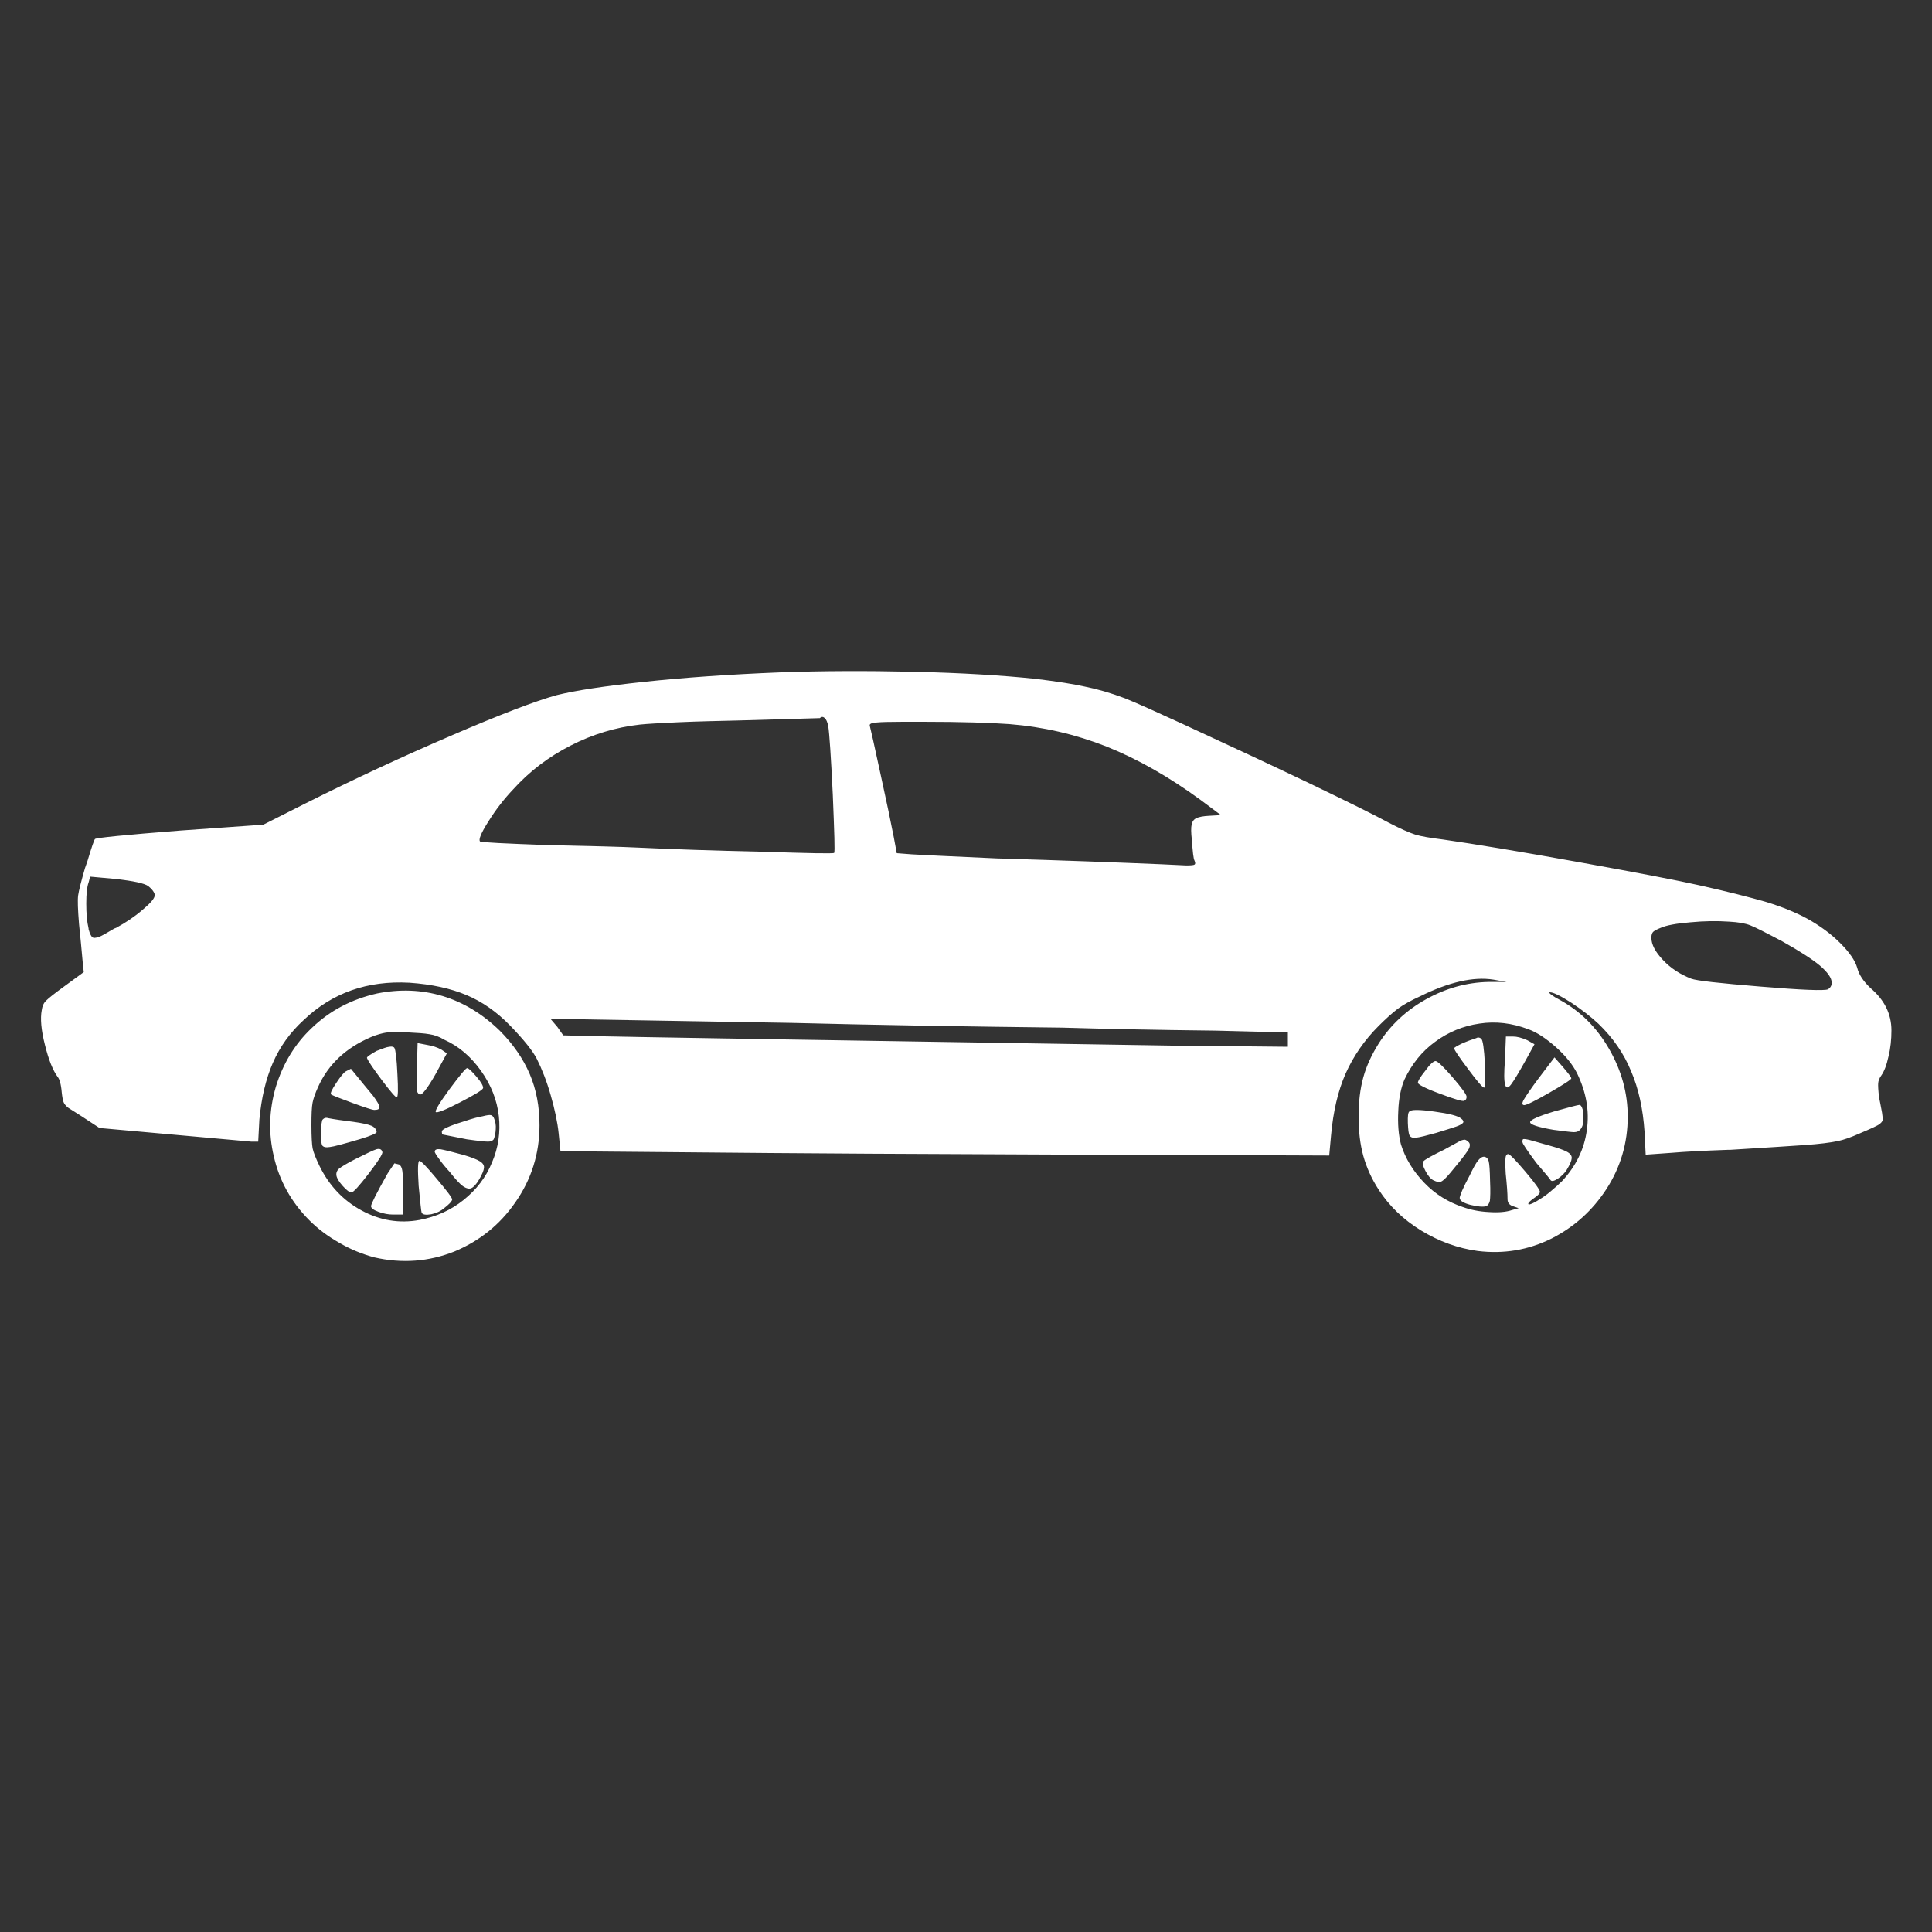 <?xml version="1.0" encoding="utf-8"?>
<!-- Generator: Adobe Illustrator 26.3.1, SVG Export Plug-In . SVG Version: 6.00 Build 0)  -->
<svg version="1.1" id="Lager_1" xmlns="http://www.w3.org/2000/svg" xmlns:xlink="http://www.w3.org/1999/xlink" x="0px" y="0px"
	 viewBox="0 0 2000 2000" style="enable-background:new 0 0 2000 2000;" xml:space="preserve">
<rect x="0" y="0" width="2000" height="2000" fill="#333333" stroke="none"/>
<style type="text/css">
	.st0{fill:#FFFFFF;}
</style>
<path class="st0" d="M946.1,695.4c50.4,1.2,92,3.8,125.5,7.3c23.3,2.8,40.5,5.6,51.1,8c13.2,2.6,27.1,6.6,41.9,12.2
	c12.2,4.9,32.2,13.9,59.8,26.6c46.4,21.4,90.4,41.9,131.8,61.7c38.6,18.6,65.9,32,81.9,40.7c11.8,6.1,20.9,10.1,26.8,12
	s15.8,3.5,29.2,5.2c31.5,4.5,78.1,12.2,139.8,23.3c61.7,11.1,103.3,19.1,125,24c29.7,6.6,52.7,12.5,69.7,17.4
	c16.9,5.2,31.1,11.1,42.6,17.4c12.7,7.1,24,15.3,33.7,25s15.5,18.1,17.7,25.7c1.6,6.6,6.1,13.7,13.7,20.9
	c14.4,12.2,21.7,26.8,21.7,43.8c0,9.4-0.9,18.6-3.1,27.3c-1.9,8.9-4.5,15.3-7.3,19.3c-2.1,2.8-3.1,5.6-3.3,8
	c-0.2,2.4,0,7.3,0.9,14.8c0.7,3.8,1.9,8.9,3.1,16l0.7,5.6c0.5,2.1-0.7,4-3.1,5.9s-9.2,4.9-20.5,9.7c-9.4,4.2-16.9,6.8-22.8,8
	c-7.5,1.6-19.1,3.1-35.1,4.2c-11.5,0.9-37,2.4-76.5,4.9h-2.4c-25.2,0.9-44.5,1.9-58.4,3.1l-26.6,1.9l-1.2-24
	c-1.6-23.3-6.1-44.3-13.9-62.4c-7.5-18.4-18.8-34.6-33.7-49c-7.8-7.3-17.2-14.6-28.2-21.9c-11.1-7.1-18.6-10.8-22.1-10.8
	c-1.2,0-0.7,0.9,1.2,2.4c2.1,1.6,5.2,3.5,9.2,5.6c20.9,11.5,37.9,28.2,50.8,50.6s19.3,45.7,19.3,70.1c0,27.1-7.3,52.3-22.1,75.1
	c-14.4,22.1-33.2,39.1-56.7,51.1c-24.2,12-49.7,16.2-76.5,12.9c-20.5-2.8-40-9.9-58.6-21.2c-18.4-11.3-33-25.4-43.8-42.1
	c-7.5-11.5-12.7-23.3-16-35.1c-3.3-12-4.9-25.4-4.9-40.7s1.6-28.7,4.9-40.7s8.7-23.5,16-35.1c12-18.8,28.2-34.1,49-45.7
	c20.7-11.5,42.1-17.4,64.3-17.9h19.1l-13.7-2.4c-20.5-3.3-45.9,2.4-75.8,17.2c-9.9,4.5-17.7,8.9-23.1,12.9
	c-5.6,4.2-12.2,10.1-20,17.9c-14.8,14.8-26.1,31.3-34.1,49.2c-8,18.1-12.9,39.5-15.1,64l-1.9,20.9l-181-0.7
	c-49,0-147.6-0.5-295.6-1.2l-101.7-0.7l-217.5-1.9l-1.9-18.6c-1.2-11.5-4-24.7-8.2-39.3c-4.2-14.8-9.2-27.3-14.4-37.7
	c-4.2-8.2-13.2-19.5-27.3-34.1s-29.4-25.2-45.7-32c-16.2-6.8-35.8-11.1-58.8-12.7c-43.5-2.4-80,10.4-109.7,38.8
	c-13.9,12.7-24.5,27.5-31.8,44.3s-11.8,36.2-13.9,58.6l-1.2,22.8H260l-157-14.1l-18.6-12.2c-7.1-4.5-11.5-7.3-13.7-8.7
	c-2.6-2.1-4.2-4-4.9-5.9c-0.7-1.9-1.4-5.2-1.9-10.1c-0.7-8.7-2.4-13.9-4.2-16c-4.9-6.6-9.4-17.7-13.2-33.2
	c-4-15.5-4.9-27.5-3.3-35.8c0.5-4,1.9-7.5,4.7-10.1c2.4-2.4,8.5-7.3,17.9-14.1l20.9-15.3L85.6,996c-1.2-13.2-2.4-26.4-3.8-39.5
	c-1.2-14.8-1.6-24.7-0.9-29.7c0.7-4.9,3.1-14.4,7.1-28.2l2.4-6.8c4.5-15.1,7.3-23.1,8-23.3c1.2-1.2,30.6-4.2,88-8.7l86.2-6.1
	l43.8-22.1c49.2-24.7,99.3-48,150.2-69.9c50.8-21.9,87.6-36,109.7-42.1c19.8-4.9,49.7-9.4,89.9-13.7c41.9-4.5,89.2-7.8,142.2-9.9
	C850.1,694.5,896,694.3,946.1,695.4z M119.9,909.9l-26.6-2.4l-1.6,6.1c-1.6,4.2-2.4,11.3-2.4,21.7s0.7,18.8,2.4,25.9v0.7
	c1.2,4.5,2.6,7.3,3.8,8.2c1.2,1.2,3.5,0.9,6.8-0.2c2.4-0.7,7.8-3.8,16-8.7l1.9-0.7c9.9-5.4,19.1-11.5,27.3-18.6
	c8.5-7.1,12.7-12,12.7-15.3c0-1.2-0.7-2.8-2.1-4.7c-1.4-1.9-3.1-3.3-4.7-4.7C149.1,914.3,138.1,912,119.9,909.9z M458.2,1031.1
	c21.7,6.6,41.4,18.6,59.1,35.8c13.9,13.9,24.2,29,31.1,45c6.8,16,10.1,33.7,10.1,53c0,29.4-8.5,56.3-25.2,80
	c-16,23.1-37,39.8-62.8,50.6c-26.6,10.6-54.4,12.7-83.1,6.1c-12.2-3.3-24.5-8.2-36.2-15.1c-12-6.8-22.1-14.4-30.8-23.1
	c-18.8-18.8-31.3-41.2-37-66.6c-5.6-23.8-4.9-47.5,2.1-71.6c7.3-23.8,19.5-44.3,37.2-61c18.8-18.1,41.4-29.9,67.8-35.8
	C413.7,1023.8,436.3,1024.5,458.2,1031.1z M444.5,1070.6c-4.9-0.9-12.5-1.4-22.8-1.9c-10.4-0.5-17.4-0.2-21.9,0.2
	c-4.2,0.7-9.7,2.1-15.8,4.7c-25.9,11.1-44.3,28.2-54.8,51.8c-2.8,6.1-4.7,11.5-5.6,16s-1.2,12.2-1.2,23.3c0,12,0.5,20,1.2,24
	c0.9,4.2,3.3,10.4,7.3,18.6c9.9,20,24.2,35.3,43.3,45.7c19.1,10.4,39.1,13.7,60,9.9c17.2-3.3,32.5-10.1,45.7-20.7
	s23.1-23.3,29.4-38.8c6.6-15.3,8.9-31.5,7.1-48c-1.9-16.7-8-32.2-18.6-47.1c-10.6-14.8-23.1-25.4-37.9-32
	C454.9,1073.2,449.5,1071.3,444.5,1070.6z M335.6,1157.7c1.2-0.7,2.6-0.7,4.2-0.2c6.1,1.2,14.8,2.4,25.9,3.8
	c8.9,1.2,15.1,2.6,18.6,4c3.3,1.4,5.2,3.5,5.6,6.6c0,1.2-5.6,3.8-17.2,7.3c-16.7,4.9-27.3,7.8-31.3,8.2c-4.2,0.7-6.6,0-7.8-1.6
	c-0.9-1.6-1.4-5.6-1.4-11.8c0-6.1,0.5-10.6,1.2-13.7C333.4,1159.4,334.4,1158.4,335.6,1157.7z M363.3,1106.4
	c11.1,13.7,18.6,22.8,22.8,27.8c4.5,6.1,6.8,10.1,6.8,12s-1.9,2.8-5.6,2.8c-1.6,0-9.2-2.4-22.6-7.3s-20.7-7.8-21.9-8.7
	c-1.2-0.9,0.5-4.7,5.2-11.8c4.7-7.1,8-11.1,10.1-12.2L363.3,1106.4z M389.7,1189.7c3.3-0.9,5.4,0,6.1,2.8c0.7,1.6-3.8,8.9-13.9,22.1
	s-16.2,19.8-18.1,19.8s-4.9-2.1-8.9-6.6c-3.8-4.2-6.1-8-6.6-10.8s0.5-5.4,2.8-7.3c2.4-1.9,8-5.4,16.9-9.9
	C379.3,1194.2,386.4,1190.7,389.7,1189.7z M403.1,1083.6c2.6-0.5,4.5,0,5.2,1.2c1.2,2.1,2.4,11.1,3.1,27.1c0.9,16,0.7,24-0.7,24
	s-6.4-5.9-15.5-17.9c-8.9-12-14.1-19.5-15.3-22.8c-0.5-0.9,2.8-3.3,9.9-7.3C396.1,1085.5,400.3,1083.8,403.1,1083.6z M408.3,1204.3
	l4.9,1.2c1.6,0.9,2.8,3.1,3.3,6.6s0.9,10.4,0.9,20.7v24.5H407c-4.9,0-9.9-0.9-15.1-2.8s-7.8-3.8-7.8-5.9s5.6-13.4,17.2-33.9
	L408.3,1204.3z M432.3,1079.8l9.9,1.9c5.4,0.9,10.4,2.4,14.8,4.9l5.6,3.8l-11.8,21.7c-8.2,14.4-13.7,21.4-16,20.9
	c-0.9,0-1.6-0.7-2.4-1.9c-0.9-1.2-0.9-2.6-0.7-4.2c0-8.9,0-17.9,0-26.6L432.3,1079.8z M434.2,1201.7c1.6,0,7.8,6.4,18.1,18.8
	c10.6,12.5,15.8,19.5,15.8,21.2c0,0.7-0.9,2.1-2.4,3.8c-1.6,1.6-3.5,3.3-5.6,4.9c-3.8,3.3-8.2,5.4-13.7,6.6
	c-5.4,0.9-8.7,0.5-9.9-1.6c-0.5-1.2-1.4-10.4-3.1-27.8C432.3,1210.5,432.5,1201.7,434.2,1201.7z M456.1,1189.7
	c3.8,0.7,11.8,2.6,23.8,5.9c8.2,2.4,13.9,4.7,16.9,6.6c3.1,1.9,4.5,4.2,4.2,6.8c-0.2,2.6-1.9,6.6-4.9,11.8s-5.9,8.2-8.2,9.2
	s-5.4,0.2-8.7-2.1c-3.3-2.4-7.8-7.3-13.7-14.8c-4.2-4.5-7.8-8.9-10.8-13.2c-3.1-4.2-4.7-6.8-4.7-7.8
	C450.2,1190,452.1,1189.3,456.1,1189.7z M483.6,1105.7c1.4,0,4.7,3.1,9.7,8.9s7.1,9.9,6.8,11.8c-0.5,1.9-8.5,6.8-24,14.8
	s-24,11.3-25,9.9c-0.9-1.4,3.8-9.4,14.4-23.8C476.3,1112.8,482.2,1105.7,483.6,1105.7z M499.4,1155.6c4.5-1.2,7.5-1.6,8.9-1.2
	c1.4,0.5,2.6,1.6,3.3,3.8c1.2,2.8,1.9,6.4,1.6,10.6c-0.2,4.2-0.9,7.5-2.1,10.6c-1.2,1.6-3.3,2.4-5.9,2.4s-9.9-0.7-21.9-2.4
	l-24.7-4.9c-0.9,0-1.2-1.2-1.2-3.3c0-2.1,7.3-5.6,22.1-10.1C489.5,1157.7,496.1,1156.1,499.4,1155.6z M853.6,743.2
	c-1.6-1.4-3.3-1.4-4.9,0.2l-83.1,2.4c-20.5,0.5-41.9,0.9-64,1.9c-18.8,0.9-32,1.6-39.3,2.4c-25,2.8-49,10.1-71.6,21.7
	c-22.6,11.5-42.6,26.6-59.8,45.7c-8.9,9.4-17.4,20.2-25.2,32.7c-7.8,12.2-10.6,19.3-8.7,20.9c0.9,0.9,24.7,2.1,72,3.8
	c41.9,0.9,73,1.6,93,2.6c34.1,1.6,76.5,3.1,127.6,4.2c48.5,1.6,73,2.1,73.9,1.2c0.9-0.9,0.2-20.9-1.4-60.3
	c-1.9-39.5-3.5-63.1-4.7-70.9C856.5,747.4,855.3,744.6,853.6,743.2z M596.8,1055.1h-26.6l6.8,8l6.1,8.7l26.6,0.7
	c39.1,0.9,240.1,4.2,603.5,9.9l120,1.2v-14.8l-74.4-1.9c-64.5-0.7-117.5-1.9-158.9-3.1c-104.3-1.2-197.7-2.8-280.1-4.9L596.8,1055.1
	z M955.8,747.2c-18.1,0-30.8,0-38.6,0.2c-7.5,0.2-12.5,0.7-14.4,1.2c-2.1,0.7-2.8,1.4-2.4,2.8c0.7,2.6,4.5,19.1,11.1,49.9
	c6.6,29.9,11.1,51.8,13.7,65.2l3.1,16.7l15.5,1.2c7.3,0.5,36.5,1.9,87.6,4.2c69.4,2.1,126.4,4.2,171.1,6.1l25.2,1.2
	c4.9,0,8-0.2,8.9-0.9s0.9-1.9,0-4c-1.2-2.1-1.9-9.2-2.8-21.7c-0.9-7.3-0.9-12.7-0.2-15.8c0.7-3.1,2.1-5.2,4.9-6.6
	c2.6-1.2,7.1-2.1,13.2-2.4l12.2-0.7l-20.5-15.3c-33-24.2-65.4-42.6-97.7-55.6c-32.2-12.7-65.7-20.5-100.7-23.3
	C1025.5,748.2,995.6,747.2,955.8,747.2z M1531.6,1059.6c-16.9,2.4-32.2,8.7-45.9,18.8c-13.9,10.1-24.2,23.1-31.8,39.1
	c-3.5,8.2-5.9,19.1-6.4,32.5c-0.7,13.4,0.2,25,2.8,34.8c4.5,14.4,12.5,27.5,24,39.5s25,20.2,40,25.2c7.8,2.8,16.7,4.7,26.8,5.2
	c10.1,0.7,18.1,0,24.2-2.1l6.8-1.9l-5.4-1.9c-4.2-1.2-6.1-3.8-6.1-7.3c0-6.1-0.7-15.1-1.9-26.6c-0.5-8.2-0.5-13.7-0.2-16.2
	c0.2-2.6,1.2-4,2.8-4s7.5,6.1,17.7,18.1s15.1,19.1,15.1,20.9s-2.4,4.2-6.8,7.1c-3.3,2.4-5.2,4.2-5.2,5.2c-0.2,0.9,0.9,1.2,3.1,0.2
	c2.4-0.9,5.2-2.4,8.9-4.9c2.8-1.6,6.6-4.2,11.1-8s8.5-7.3,11.8-10.6c14.4-15.5,23.1-33.2,25.7-53c2.8-19.8-0.7-39.1-10.1-58.6
	c-4.5-8.9-11.8-18.1-21.9-27.1c-10.1-8.9-19.5-15.3-28.7-18.6C1565.2,1059.1,1548.5,1057,1531.6,1059.6z M1484.9,1150.7
	c15.5,2.1,24.7,4.5,27.8,7.3c2.1,1.6,2.6,3.1,1.9,4.2c-0.9,1.2-3.1,2.6-7.1,4s-10.8,3.5-20.9,6.6c-10.1,2.8-16.9,4.5-20.5,4.9
	s-5.6-0.2-6.8-2.1c-1.2-1.9-1.6-6.4-1.9-13.2c-0.2-7.1,0.2-10.8,1.6-11.8C1460.7,1148.5,1469.2,1148.5,1484.9,1150.7z
	 M1486.1,1098.4c1.9,0,8,5.6,17.7,16.9s14.4,17.9,14.4,20s-0.7,3.5-2.4,4.2c-1.6,0.9-10.1-1.6-25.2-7.3
	c-15.3-5.6-22.8-9.7-22.8-11.3c0-1.9,2.4-5.9,7.3-12C1480.2,1101.7,1484,1098.4,1486.1,1098.4z M1512,1180.8
	c2.4-0.9,4.2-1.2,4.9-0.9c0.7,0.2,1.9,0.9,3.1,2.1l0.7,0.7c1.2,1.6,1.2,3.8-0.2,6.6c-1.4,2.6-5.2,7.8-11.3,15.3
	s-10.4,12.7-12.9,15.1c-2.4,2.4-4.5,3.8-5.9,4s-3.5-0.5-6.6-1.9c-2.8-1.4-5.6-4.7-8.2-9.7c-2.6-4.9-3.3-8.2-2.1-9.9
	c1.9-2.1,9.2-6.1,21.7-12.2L1512,1180.8z M1533.2,1075.1c1.9,1.4,3.1,10.4,4,26.6c0.7,16.2,0.5,24.2-0.9,24.2s-6.8-6.1-16.2-18.8
	c-9.4-12.5-14.4-19.8-14.8-21.9c0-0.7,2.8-2.4,8-4.9c5.4-2.4,10.4-4.2,14.8-5.6C1529.7,1073.7,1531.3,1073.7,1533.2,1075.1z
	 M1530.1,1201.3c2.4-2.8,4.5-4.2,6.8-3.8c2.1,0.5,3.5,1.9,4.2,4.7c0.7,2.6,1.2,9.4,1.4,20.2c0.5,10.8,0.2,17.7-0.2,20.7
	c-0.7,2.8-1.9,4.7-4,5.6c-3.8,0.9-8.9,0.2-16-1.4c-7.1-1.9-10.6-4-11.1-6.6c-0.5-0.9,0.5-3.5,2.4-8.2c2.1-4.7,4.5-9.7,7.5-15.1
	C1525,1209.3,1527.8,1204.1,1530.1,1201.3z M1558.9,1073h7.3c4.2,0,8.9,1.2,14.8,3.8l7.5,4.2l-9.2,16.7c-7.1,12.7-12,20.9-15.1,25
	c-3.1,4-5.2,4-6.1,0c-1.2-3.8-1.2-12.2-0.2-25L1558.9,1073z M1609.2,1094.6l8.7,9.9c5.6,6.6,8.7,10.6,8.7,11.8
	c0,1.2-7.5,6.1-22.6,14.8c-15.1,8.7-23.8,12.9-26.1,12.9c-2.4,0-2.6-2.1-0.2-6.1s7.3-11.3,15.1-21.7L1609.2,1094.6z M1576,1182
	c0-1.6,0.2-2.6,0.9-2.8c0.7-0.2,2.8,0,6.6,0.9l19.8,5.6c8.9,2.4,15.3,4.7,18.8,6.6s5.2,4.2,4.9,6.8c-0.2,2.6-1.9,6.6-5.2,12
	c-2.1,3.3-5.2,6.4-8.9,8.9c-4,2.6-6.6,3.3-7.8,1.6c0-0.5-4.9-6.4-14.8-17.9c-9.4-12.7-14.1-19.8-14.1-20.9L1576,1182L1576,1182z
	 M1634.9,1143.8c1.4,0,2.6,1.6,3.5,4.9c0.7,3.3,0.9,7.1,0.7,11.3s-1.4,7.3-3.1,9.2c-1.6,1.9-3.8,2.8-6.6,2.8
	c-2.6,0-9.7-0.9-21.2-2.4c-16.5-2.8-24.5-5.6-24.2-8c0.2-2.4,8.5-6.1,25-11.1C1624.5,1146.2,1633.5,1143.8,1634.9,1143.8z
	 M1811.9,957.9c-5.4-2.1-12.5-3.3-21.7-3.8c-12.7-0.9-26.4-0.7-40.7,0.7c-14.4,1.2-24.5,3.1-30.1,5.6c-4.2,1.6-6.8,3.1-8,4.2
	s-1.9,3.3-1.9,6.1c0,7.1,4,14.6,12,23.1s17.7,14.8,29.2,19.3c5.4,2.1,29.2,4.7,71.8,8.2c42.6,3.5,65.9,4.5,69.9,2.8
	c2.4-1.6,3.8-3.8,3.8-6.8c0-4.9-4.2-10.8-12.2-17.7c-8.2-6.8-21.2-15.1-38.8-25C1828.4,965.7,1817.3,960,1811.9,957.9z"/>
</svg>
